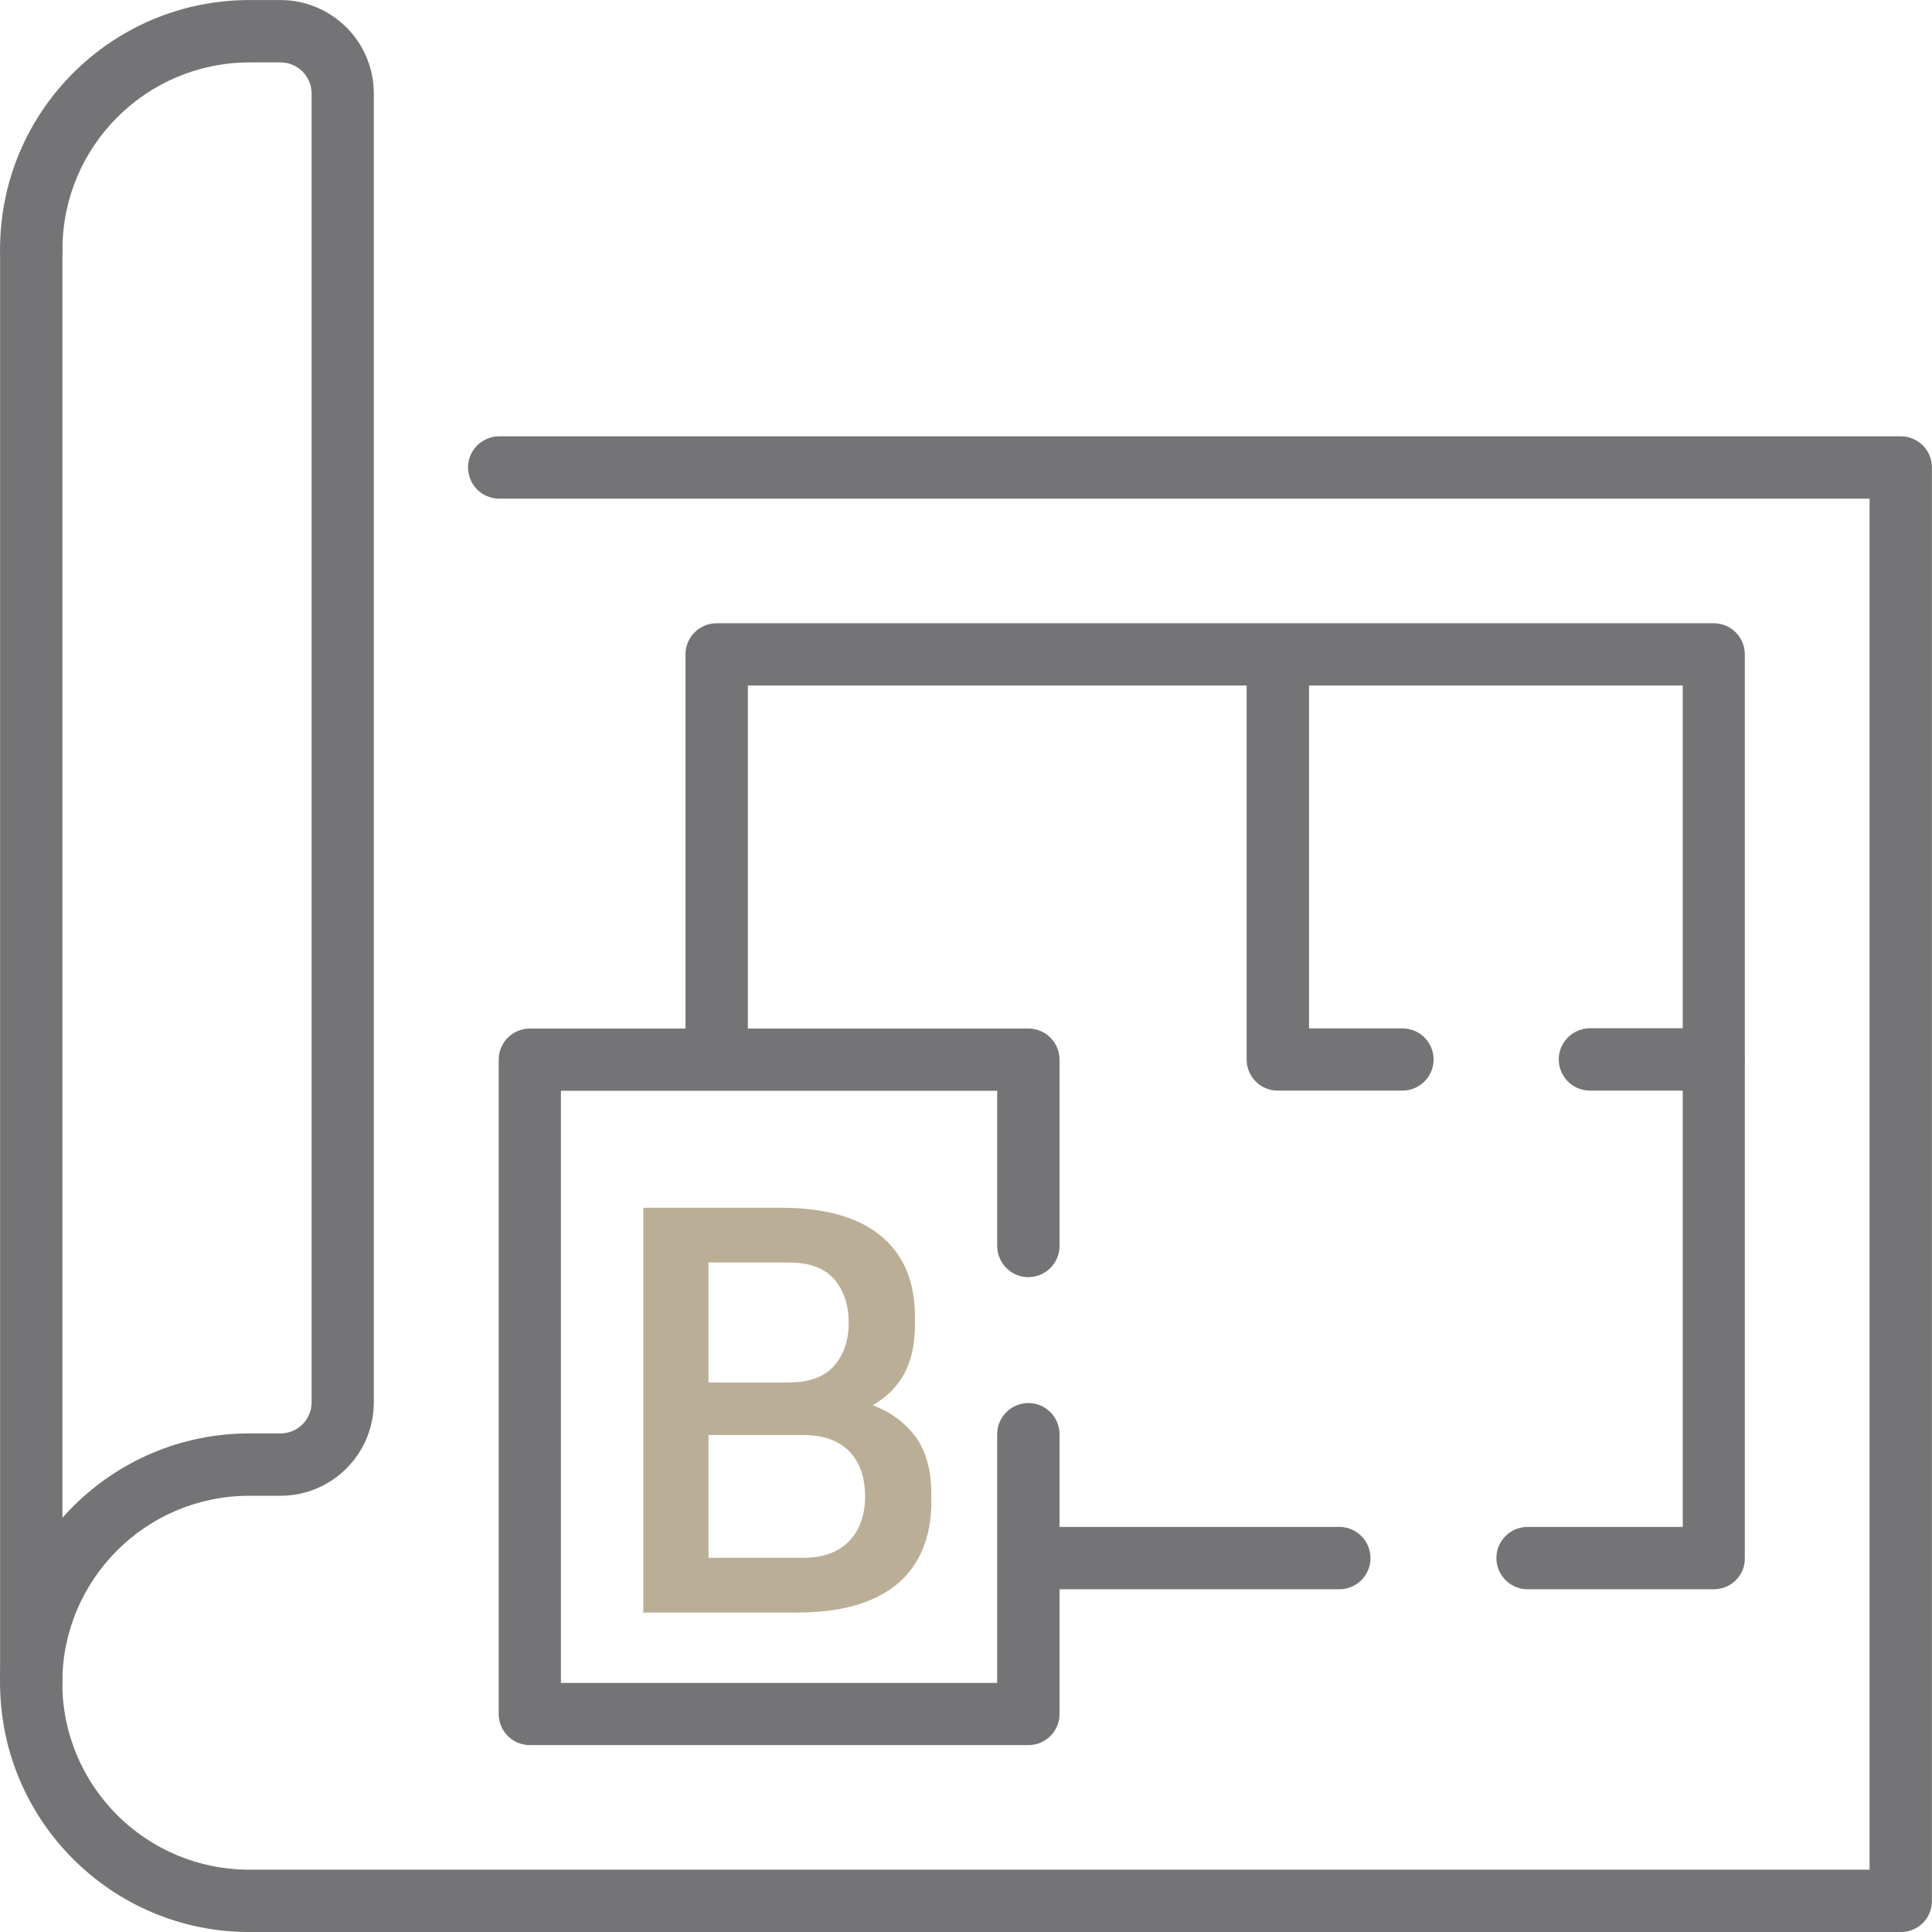 <?xml version="1.0" encoding="utf-8"?>
<!-- Generator: Adobe Illustrator 26.4.1, SVG Export Plug-In . SVG Version: 6.00 Build 0)  -->
<svg version="1.1" id="Ebene_1" xmlns="http://www.w3.org/2000/svg" xmlns:xlink="http://www.w3.org/1999/xlink" x="0px" y="0px"
	 viewBox="0 0 129.8 129.8" style="enable-background:new 0 0 129.8 129.8;" xml:space="preserve">
<style type="text/css">
	.st0{fill:#747476;}
	.st1{fill:#BAAE96;}
</style>
<g id="Gruppe_76" transform="translate(0.355 0.203)">
	<g>
		<g id="Gruppe_75">
			<path id="Pfad_54" class="st0" d="M127.35,129.6H16.4c-9.25,0-16.75-7.5-16.75-16.75S7.15,96.1,16.4,96.1h2.09
				c1.16,0,2.09-0.94,2.09-2.09V6.08c0-1.16-0.94-2.09-2.09-2.09H16.4C9.47,4,3.85,9.62,3.84,16.55c-0.03,1.16-0.98,2.07-2.14,2.05
				c-1.12-0.02-2.02-0.93-2.05-2.05C-0.35,7.3,7.14-0.19,16.39-0.2h2.09c3.47,0,6.28,2.81,6.28,6.28v87.93
				c0,3.47-2.81,6.28-6.28,6.28h-2.09c-6.94,0-12.56,5.62-12.56,12.56s5.62,12.56,12.56,12.56h108.86V33.3H33.14
				c-1.16-0.03-2.07-0.98-2.05-2.14c0.02-1.12,0.93-2.02,2.05-2.05h94.2c1.16,0,2.1,0.93,2.1,2.09v96.3
				C129.45,128.66,128.52,129.6,127.35,129.6C127.36,129.6,127.36,129.6,127.35,129.6"/>
			<path id="Pfad_55" class="st0" d="M1.74,114.94c-1.16,0-2.09-0.94-2.09-2.09l0,0v-96.3c0.03-1.16,0.98-2.07,2.14-2.05
				c1.12,0.02,2.02,0.93,2.05,2.05v96.3C3.84,114.01,2.9,114.94,1.74,114.94C1.75,114.94,1.74,114.94,1.74,114.94"/>
			<path id="Pfad_56" class="st0" d="M114.79,106.57h-12.56c-1.16-0.03-2.07-0.98-2.05-2.14c0.02-1.12,0.93-2.02,2.05-2.05h10.47
				V45.85H49.89v25.12c-0.03,1.16-0.98,2.07-2.14,2.05c-1.12-0.02-2.02-0.93-2.05-2.05V43.76c0-1.16,0.94-2.09,2.09-2.09l0,0h66.99
				c1.16,0,2.09,0.94,2.09,2.09v60.71C116.89,105.63,115.95,106.57,114.79,106.57C114.8,106.57,114.79,106.57,114.79,106.57"/>
			<path id="Pfad_57" class="st0" d="M89.67,106.57H68.74c-1.16-0.03-2.07-0.98-2.05-2.14c0.02-1.12,0.93-2.02,2.05-2.05h20.93
				c1.16,0.03,2.07,0.98,2.05,2.14C91.7,105.64,90.79,106.55,89.67,106.57"/>
			<path id="Pfad_58" class="st0" d="M68.74,117.04h-33.5c-1.16,0-2.09-0.94-2.09-2.09V70.99c0-1.16,0.94-2.09,2.09-2.09l0,0h33.5
				c1.16,0,2.09,0.94,2.09,2.09l0,0v12.56c-0.03,1.16-0.98,2.07-2.14,2.05c-1.12-0.02-2.02-0.93-2.05-2.05V73.08H37.33v39.78h29.31
				V96.11c0.03-1.16,0.98-2.07,2.14-2.05c1.12,0.02,2.02,0.93,2.05,2.05v18.84C70.83,116.1,69.9,117.04,68.74,117.04L68.74,117.04"
				/>
			<path id="Pfad_59" class="st0" d="M93.86,73.07h-8.37c-1.16,0-2.09-0.94-2.09-2.09V43.77c0.03-1.16,0.98-2.07,2.14-2.05
				c1.12,0.02,2.02,0.93,2.05,2.05v25.12h6.28c1.16,0,2.09,0.94,2.09,2.09S95.02,73.07,93.86,73.07"/>
			<path id="Pfad_60" class="st0" d="M114.79,73.07h-8.37c-1.16-0.03-2.07-0.98-2.05-2.14c0.02-1.12,0.93-2.02,2.05-2.05h8.37
				c1.16,0.03,2.07,0.98,2.05,2.14C116.82,72.15,115.91,73.05,114.79,73.07"/>
		</g>
	</g>
</g>
<g>
	<g>
		<path class="st1" d="M43.22,108.34v-27.2h4.38v27.2H43.22z M46.86,95.64v-2.76h6.11c1.4,0,2.42-0.37,3.07-1.12
			s0.98-1.71,0.98-2.89c0-1.2-0.33-2.18-0.98-2.93c-0.65-0.75-1.67-1.12-3.07-1.12h-6.11v-3.68h5.56c2.99,0,5.25,0.63,6.77,1.9
			c1.52,1.26,2.28,3.07,2.28,5.43v0.52c0,1.67-0.39,2.99-1.16,3.98s-1.84,1.67-3.2,2.08c-1.36,0.4-2.93,0.61-4.69,0.61h-5.56V95.64z
			 M46.86,108.34v-3.68h7.1c1.33,0,2.35-0.37,3.07-1.1c0.72-0.74,1.09-1.74,1.09-3.02c0-1.3-0.36-2.31-1.07-3.04
			c-0.71-0.72-1.74-1.09-3.09-1.09h-7.1v-2.8h6.66c1.77,0,3.32,0.21,4.67,0.64c1.35,0.43,2.42,1.14,3.2,2.12
			c0.79,0.98,1.18,2.32,1.18,4.01v0.52c0,1.57-0.34,2.91-1.01,4.03c-0.68,1.12-1.68,1.96-3.02,2.54c-1.34,0.58-3.01,0.87-5.02,0.87
			L46.86,108.34L46.86,108.34z"/>
	</g>
</g>
</svg>
